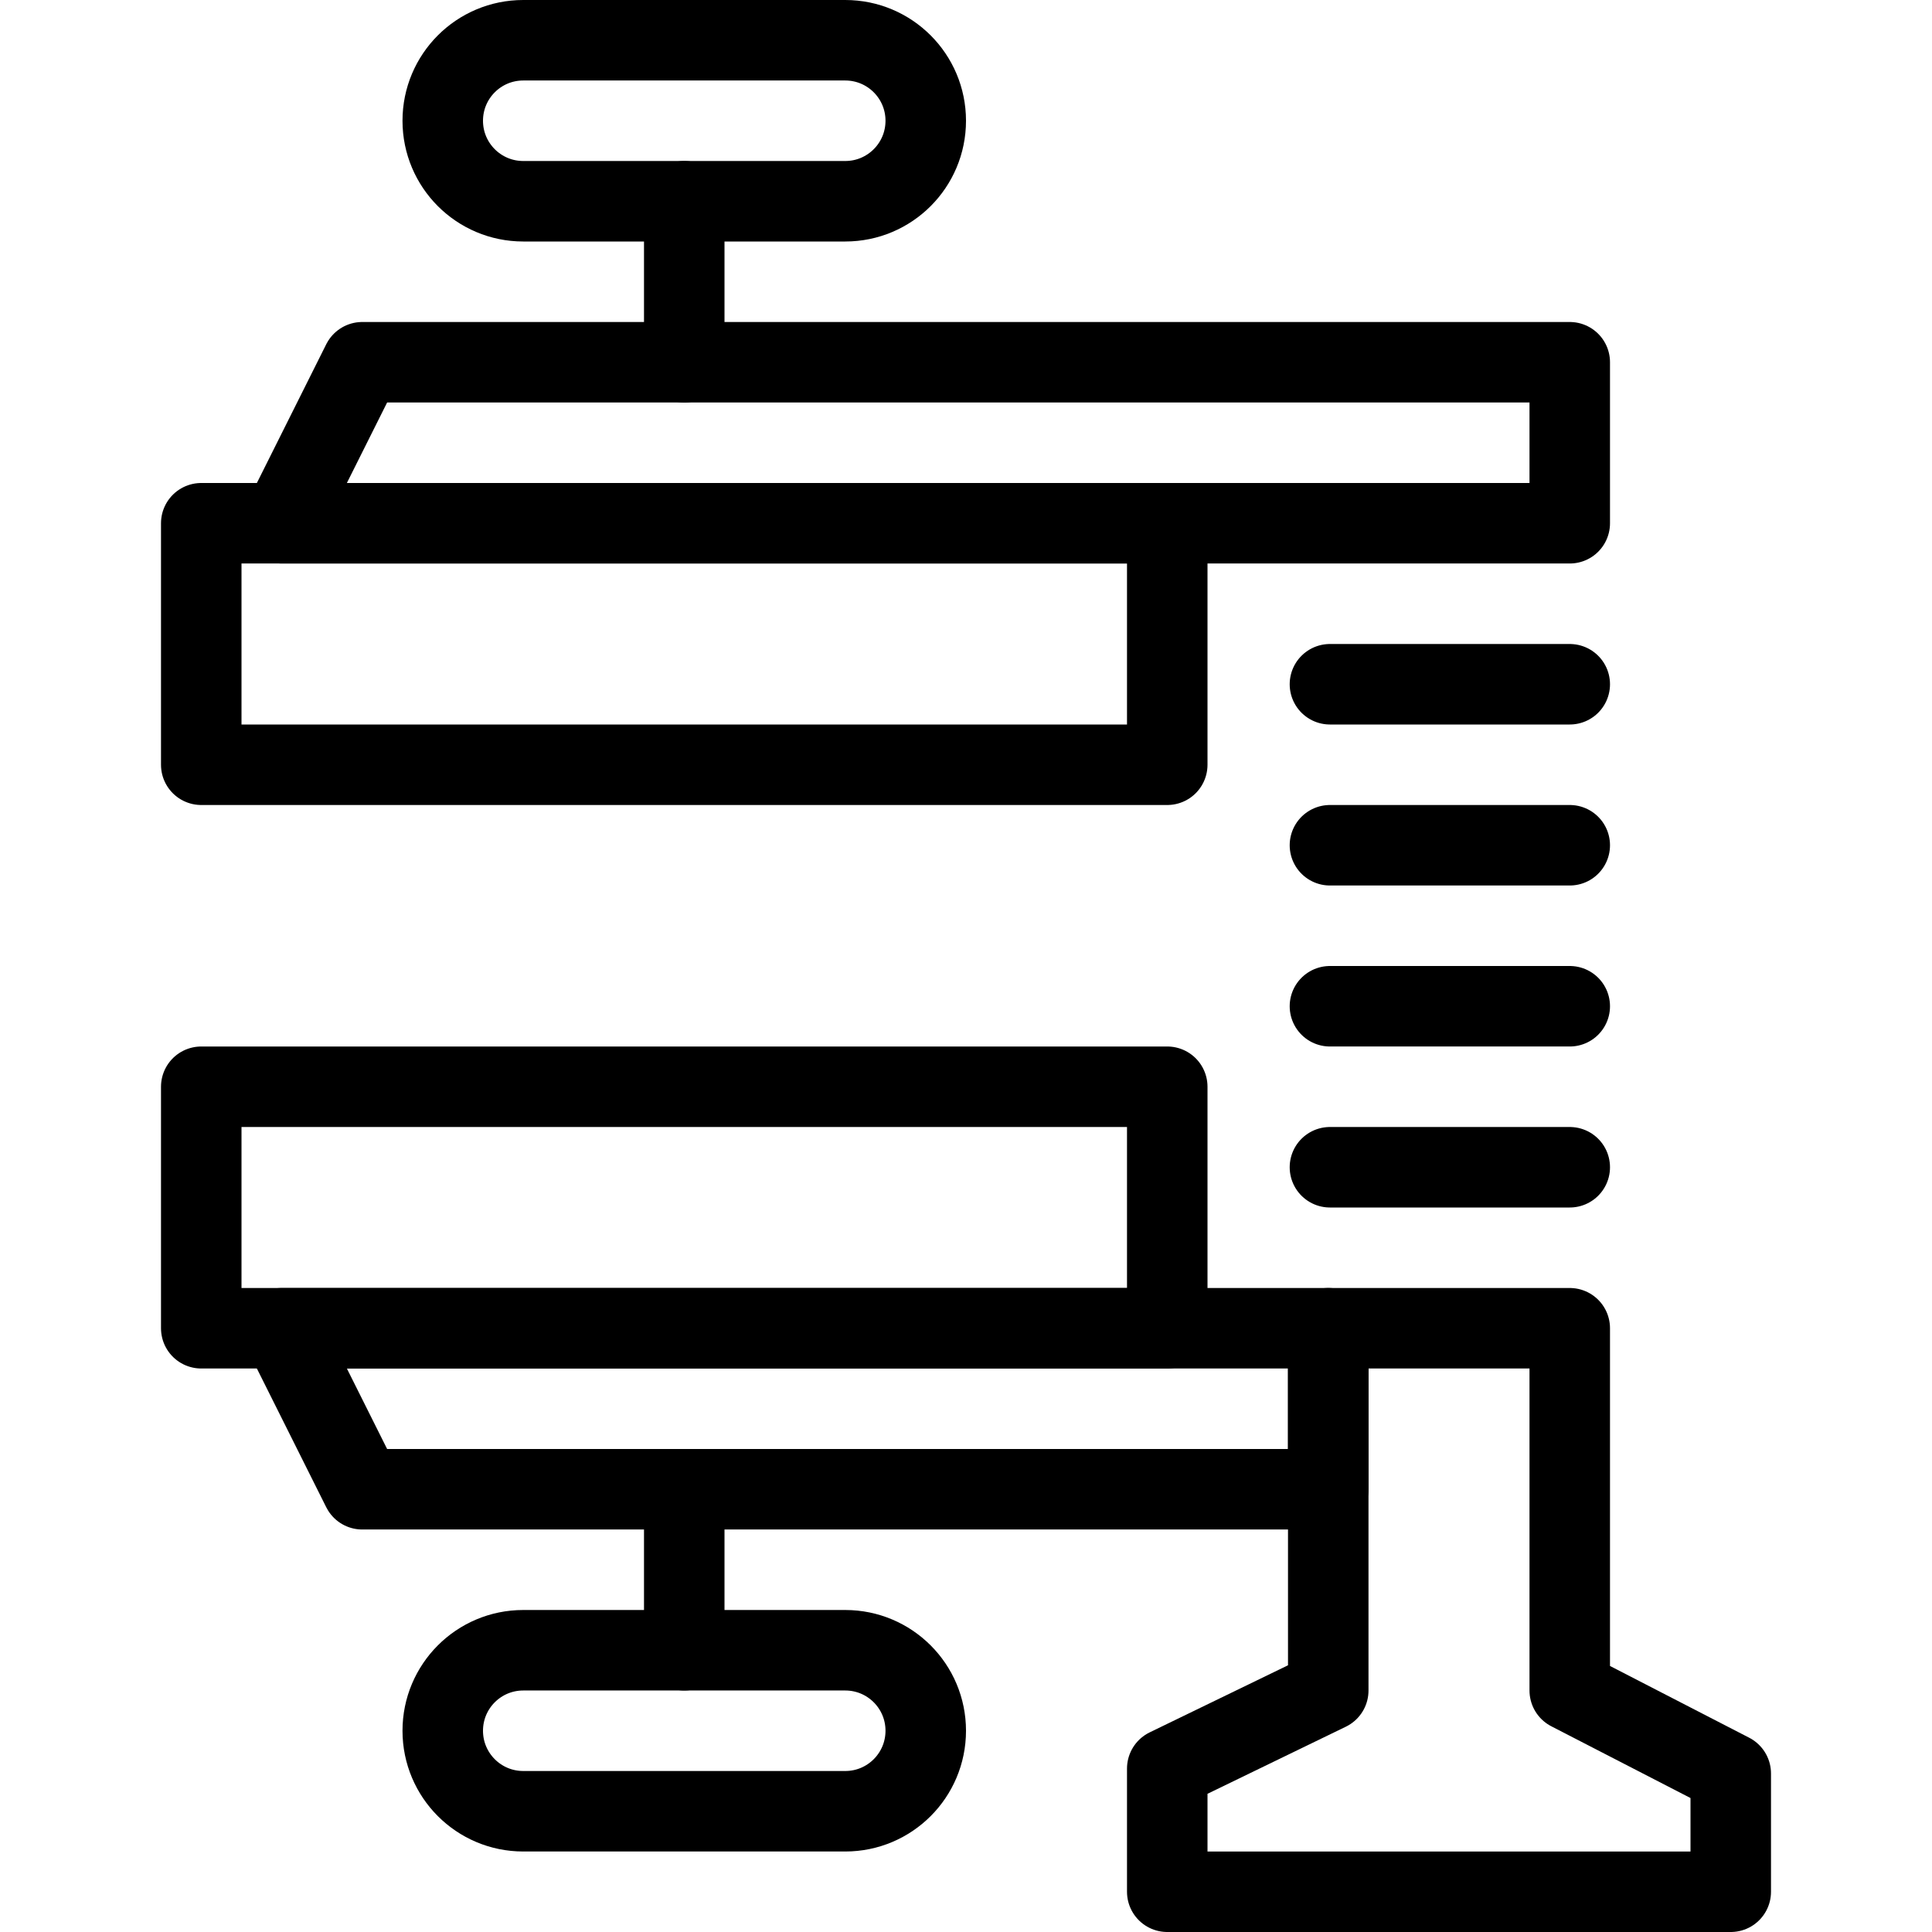 <?xml version="1.0" encoding="utf-8"?>
<!-- Generator: Adobe Illustrator 16.0.3, SVG Export Plug-In . SVG Version: 6.00 Build 0)  -->
<!DOCTYPE svg PUBLIC "-//W3C//DTD SVG 1.1//EN" "http://www.w3.org/Graphics/SVG/1.1/DTD/svg11.dtd">
<svg version="1.1" xmlns="http://www.w3.org/2000/svg" xmlns:xlink="http://www.w3.org/1999/xlink" x="0px" y="0px" width="24px"
	 height="24px" viewBox="0 0 24 24" enable-background="new 0 0 24 24" xml:space="preserve">
<g id="Outline_Icons">
	<g>
		<polygon fill="none" stroke="#000000" stroke-linecap="round" stroke-linejoin="round" stroke-miterlimit="10" points="3.5,6.5 
			19.5,6.5 19.5,4.5 4.5,4.5 		"/>
		<polygon fill="none" stroke="#000000" stroke-linecap="round" stroke-linejoin="round" stroke-miterlimit="10" points="3.5,16.5 
			16.5,16.5 16.5,18.5 4.5,18.5 		"/>
		
			<line fill="none" stroke="#000000" stroke-linecap="round" stroke-linejoin="round" stroke-miterlimit="10" x1="8.5" y1="4.5" x2="8.5" y2="2.5"/>
		
			<line fill="none" stroke="#000000" stroke-linecap="round" stroke-linejoin="round" stroke-miterlimit="10" x1="8.5" y1="18.5" x2="8.5" y2="20.5"/>
		<path fill="none" stroke="#000000" stroke-linecap="round" stroke-linejoin="round" stroke-miterlimit="10" d="M11.5,21.5
			c0,0.552-0.447,1-1,1h-4c-0.553,0-1-0.448-1-1s0.447-1,1-1h4C11.053,20.5,11.5,20.948,11.5,21.5z"/>
		<path fill="none" stroke="#000000" stroke-linecap="round" stroke-linejoin="round" stroke-miterlimit="10" d="M11.5,1.5
			c0,0.552-0.447,1-1,1h-4c-0.553,0-1-0.448-1-1s0.447-1,1-1h4C11.053,0.5,11.5,0.948,11.5,1.5z"/>
		<polygon fill="none" stroke="#000000" stroke-linecap="round" stroke-linejoin="round" stroke-miterlimit="10" points="21.5,23.5 
			14.5,23.5 14.5,21.97 16.5,21 16.5,16.5 19.5,16.5 19.5,21 21.5,22.031 		"/>
		
			<line fill="none" stroke="#000000" stroke-linecap="round" stroke-linejoin="round" stroke-miterlimit="10" x1="16.521" y1="10.5" x2="19.5" y2="10.5"/>
		
			<line fill="none" stroke="#000000" stroke-linecap="round" stroke-linejoin="round" stroke-miterlimit="10" x1="16.521" y1="8.5" x2="19.5" y2="8.5"/>
		
			<line fill="none" stroke="#000000" stroke-linecap="round" stroke-linejoin="round" stroke-miterlimit="10" x1="16.521" y1="12.5" x2="19.5" y2="12.5"/>
		
			<line fill="none" stroke="#000000" stroke-linecap="round" stroke-linejoin="round" stroke-miterlimit="10" x1="16.521" y1="14.5" x2="19.5" y2="14.5"/>
		
			<rect x="2.5" y="6.5" fill="none" stroke="#000000" stroke-linecap="round" stroke-linejoin="round" stroke-miterlimit="10" width="12" height="3"/>
		
			<rect x="2.5" y="13.5" fill="none" stroke="#000000" stroke-linecap="round" stroke-linejoin="round" stroke-miterlimit="10" width="12" height="3"/>
	</g>
</g>
<g id="Invisible_Shape">
	<rect fill="none" width="24" height="24"/>
</g>
</svg>
